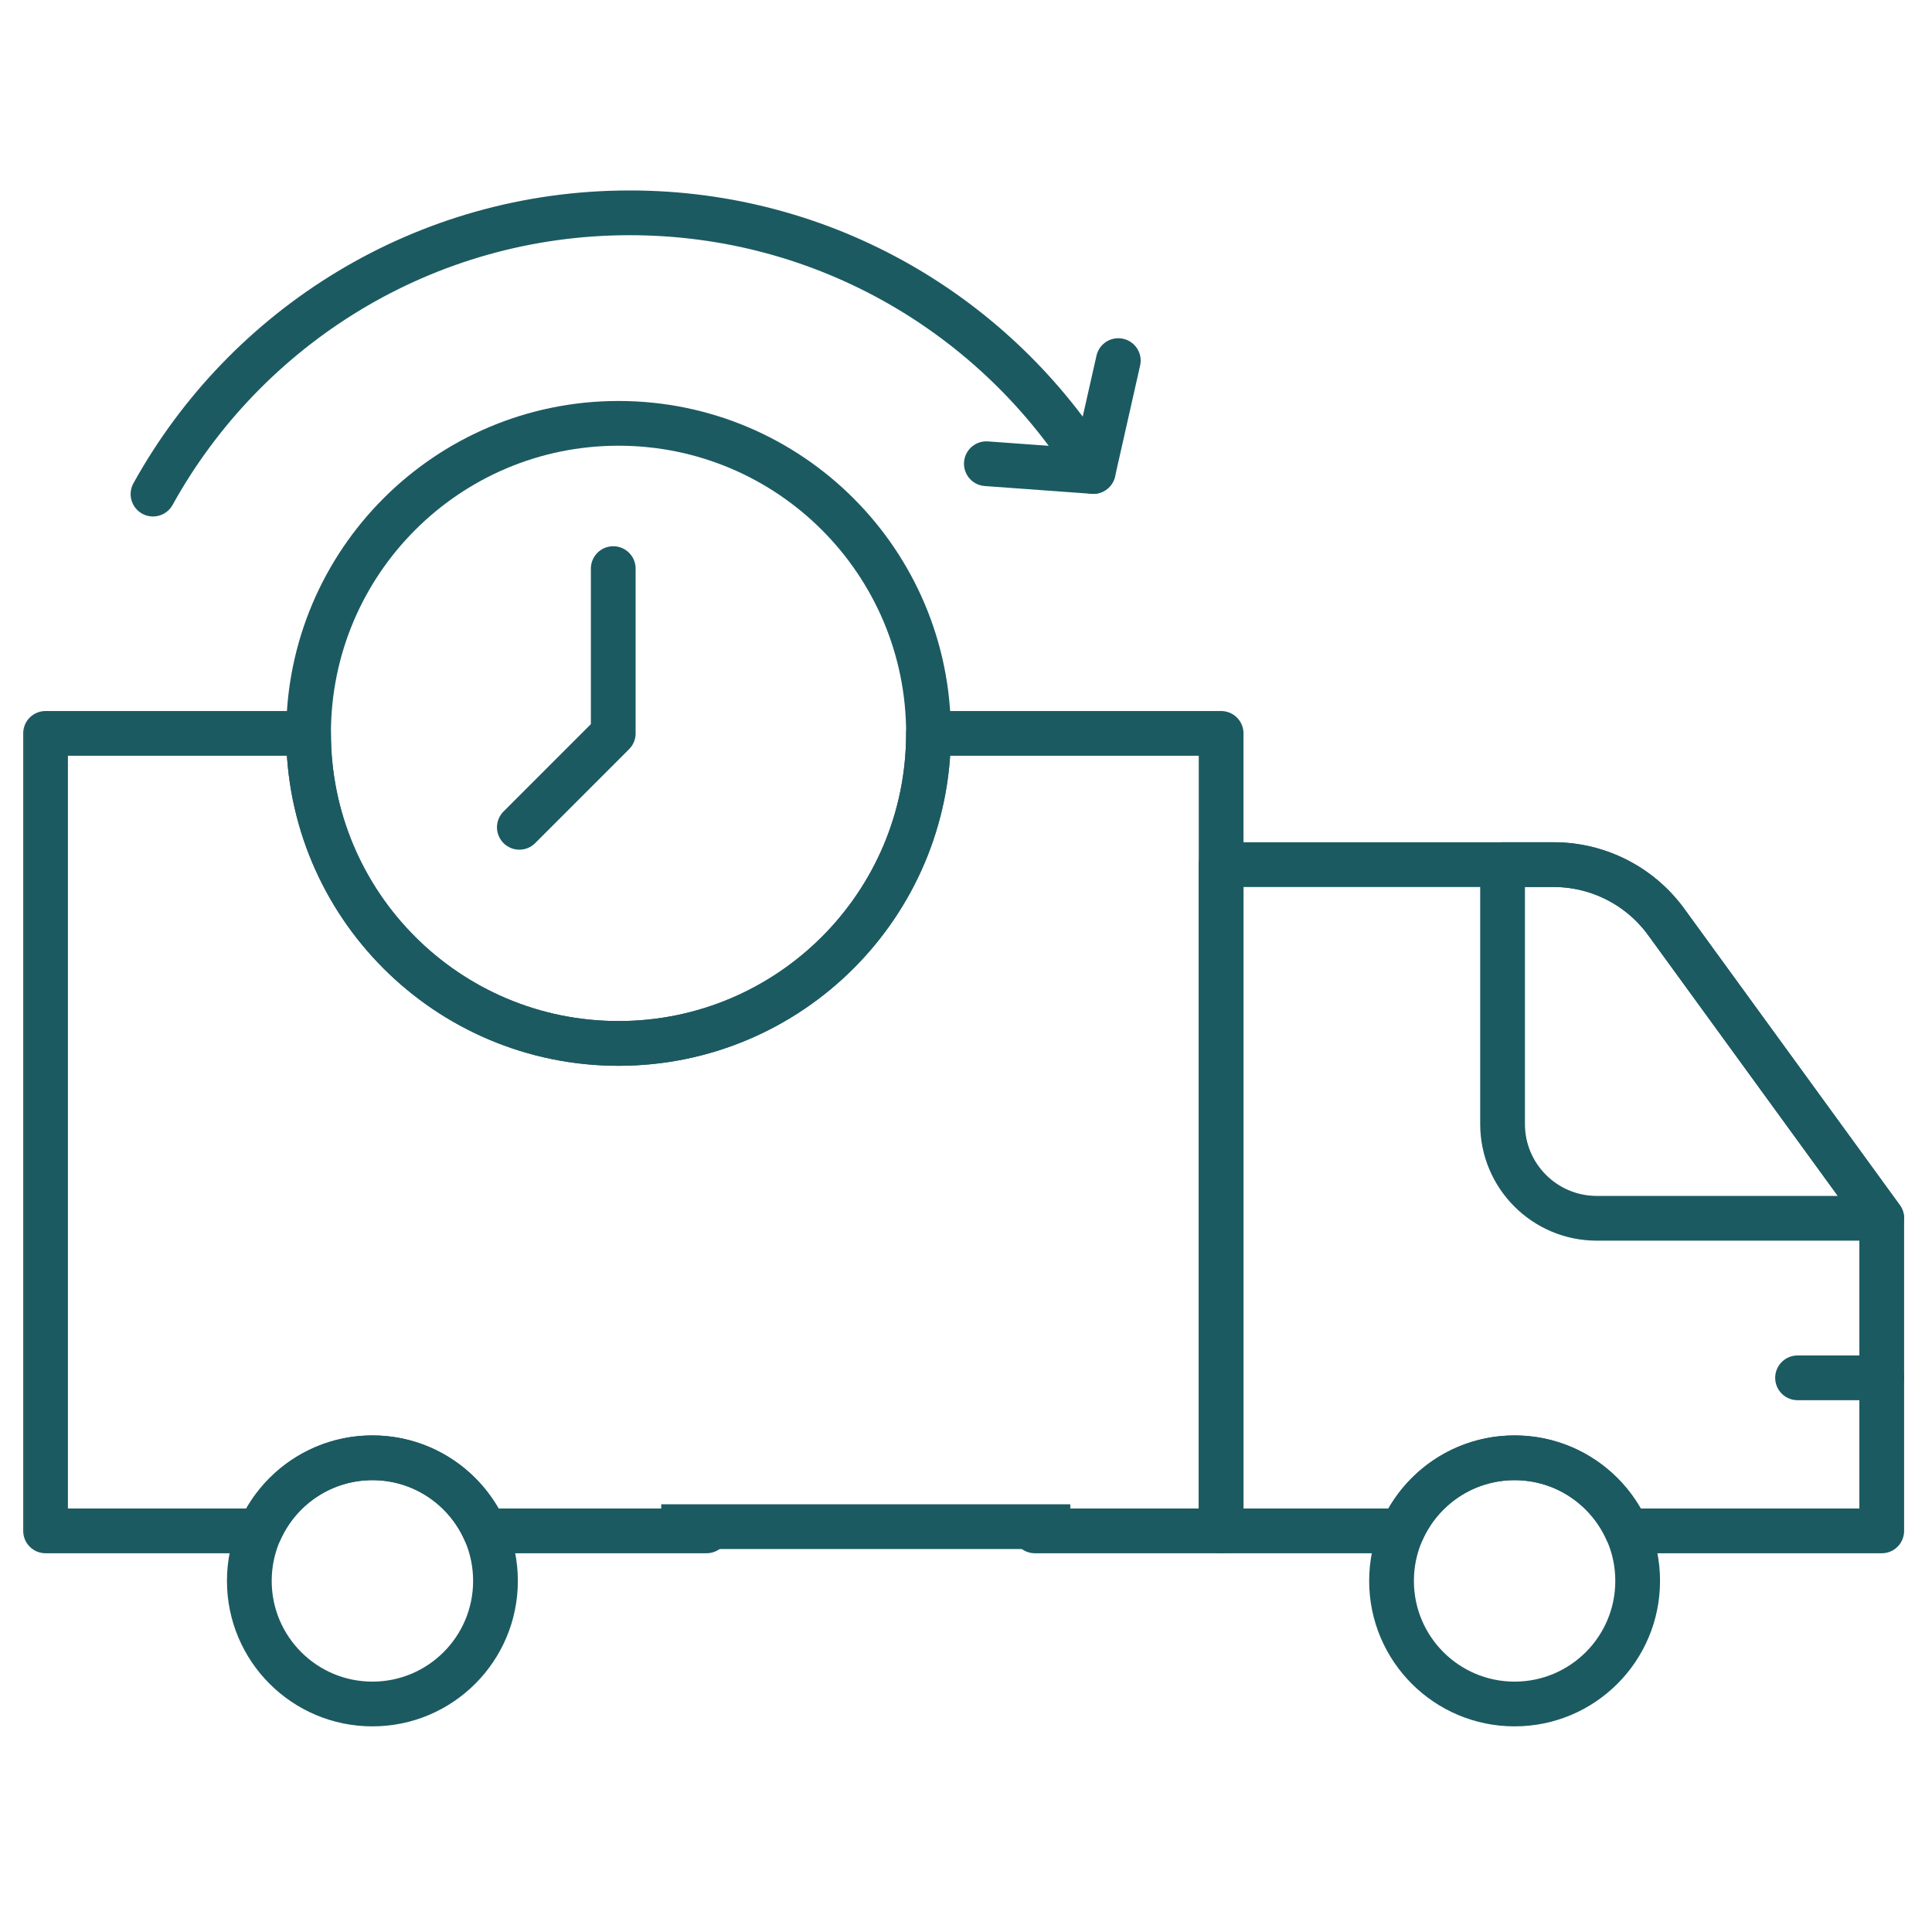 <svg width="113" height="112" viewBox="0 0 113 112" fill="none" xmlns="http://www.w3.org/2000/svg">
<mask id="mask0_57_2356" style="mask-type:luminance" maskUnits="userSpaceOnUse" x="0" y="0" width="113" height="112">
<path d="M0.481 0.161H112.244V111.951H0.481V0.161Z" fill="white"/>
</mask>
<g mask="url(#mask0_57_2356)">
<path d="M60.531 89.539H71.422V42.895H54.306C54.306 52.91 46.188 61.028 36.178 61.028C26.165 61.028 18.046 52.91 18.046 42.895H2.664V89.539H15.204C16.326 87.019 18.85 85.264 21.783 85.264C24.717 85.264 27.241 87.019 28.36 89.539H41.322" stroke="#1C5A62" stroke-width="2.617" stroke-miterlimit="10" stroke-linecap="round" stroke-linejoin="round"/>
<path d="M38.673 89.292L62.601 89.292" stroke="#1C5A62" stroke-width="2.617"/>
<path d="M110.06 71.256V89.54H95.161C94.041 87.02 91.518 85.265 88.584 85.265C85.648 85.265 83.125 87.02 82.005 89.54H71.42V50.571H90.87C93.474 50.571 95.921 51.817 97.454 53.923L110.06 71.256Z" stroke="#1C5A62" stroke-width="2.617" stroke-miterlimit="10" stroke-linecap="round" stroke-linejoin="round"/>
<path d="M90.871 50.57H87.883V65.742C87.883 68.787 90.35 71.256 93.395 71.256H110.061L97.455 53.923C95.923 51.817 93.476 50.57 90.871 50.57Z" stroke="#1C5A62" stroke-width="2.617" stroke-miterlimit="10" stroke-linecap="round" stroke-linejoin="round"/>
<path d="M95.785 92.464C95.785 96.441 92.563 99.664 88.587 99.664C84.612 99.664 81.389 96.441 81.389 92.464C81.389 88.488 84.612 85.264 88.587 85.264C92.563 85.264 95.785 88.488 95.785 92.464Z" stroke="#1C5A62" stroke-width="2.617" stroke-miterlimit="10" stroke-linecap="round" stroke-linejoin="round"/>
<path d="M28.98 92.464C28.98 96.441 25.757 99.664 21.782 99.664C17.806 99.664 14.583 96.441 14.583 92.464C14.583 88.488 17.806 85.264 21.782 85.264C25.757 85.264 28.98 88.488 28.98 92.464Z" stroke="#1C5A62" stroke-width="2.617" stroke-miterlimit="10" stroke-linecap="round" stroke-linejoin="round"/>
<path d="M54.307 42.895C54.307 52.91 46.19 61.029 36.177 61.029C26.164 61.029 18.047 52.91 18.047 42.895C18.047 32.88 26.164 24.761 36.177 24.761C46.19 24.761 54.307 32.88 54.307 42.895Z" stroke="#1C5A62" stroke-width="2.617" stroke-miterlimit="10" stroke-linecap="round" stroke-linejoin="round"/>
<path d="M63.938 27.578C58.327 18.498 48.286 12.448 36.83 12.448C24.828 12.448 14.378 19.09 8.949 28.899" stroke="#1C5A62" stroke-width="2.617" stroke-miterlimit="10" stroke-linecap="round" stroke-linejoin="round"/>
<path d="M57.69 27.122L63.943 27.577L65.408 21.091" stroke="#1C5A62" stroke-width="2.617" stroke-miterlimit="10" stroke-linecap="round" stroke-linejoin="round"/>
<path d="M35.868 33.257V42.895L30.376 48.388" stroke="#1C5A62" stroke-width="2.617" stroke-miterlimit="10" stroke-linecap="round" stroke-linejoin="round"/>
<path d="M105.136 80.587H110.062" stroke="#1C5A62" stroke-width="2.617" stroke-miterlimit="10" stroke-linecap="round" stroke-linejoin="round"/>
</g>
</svg>
